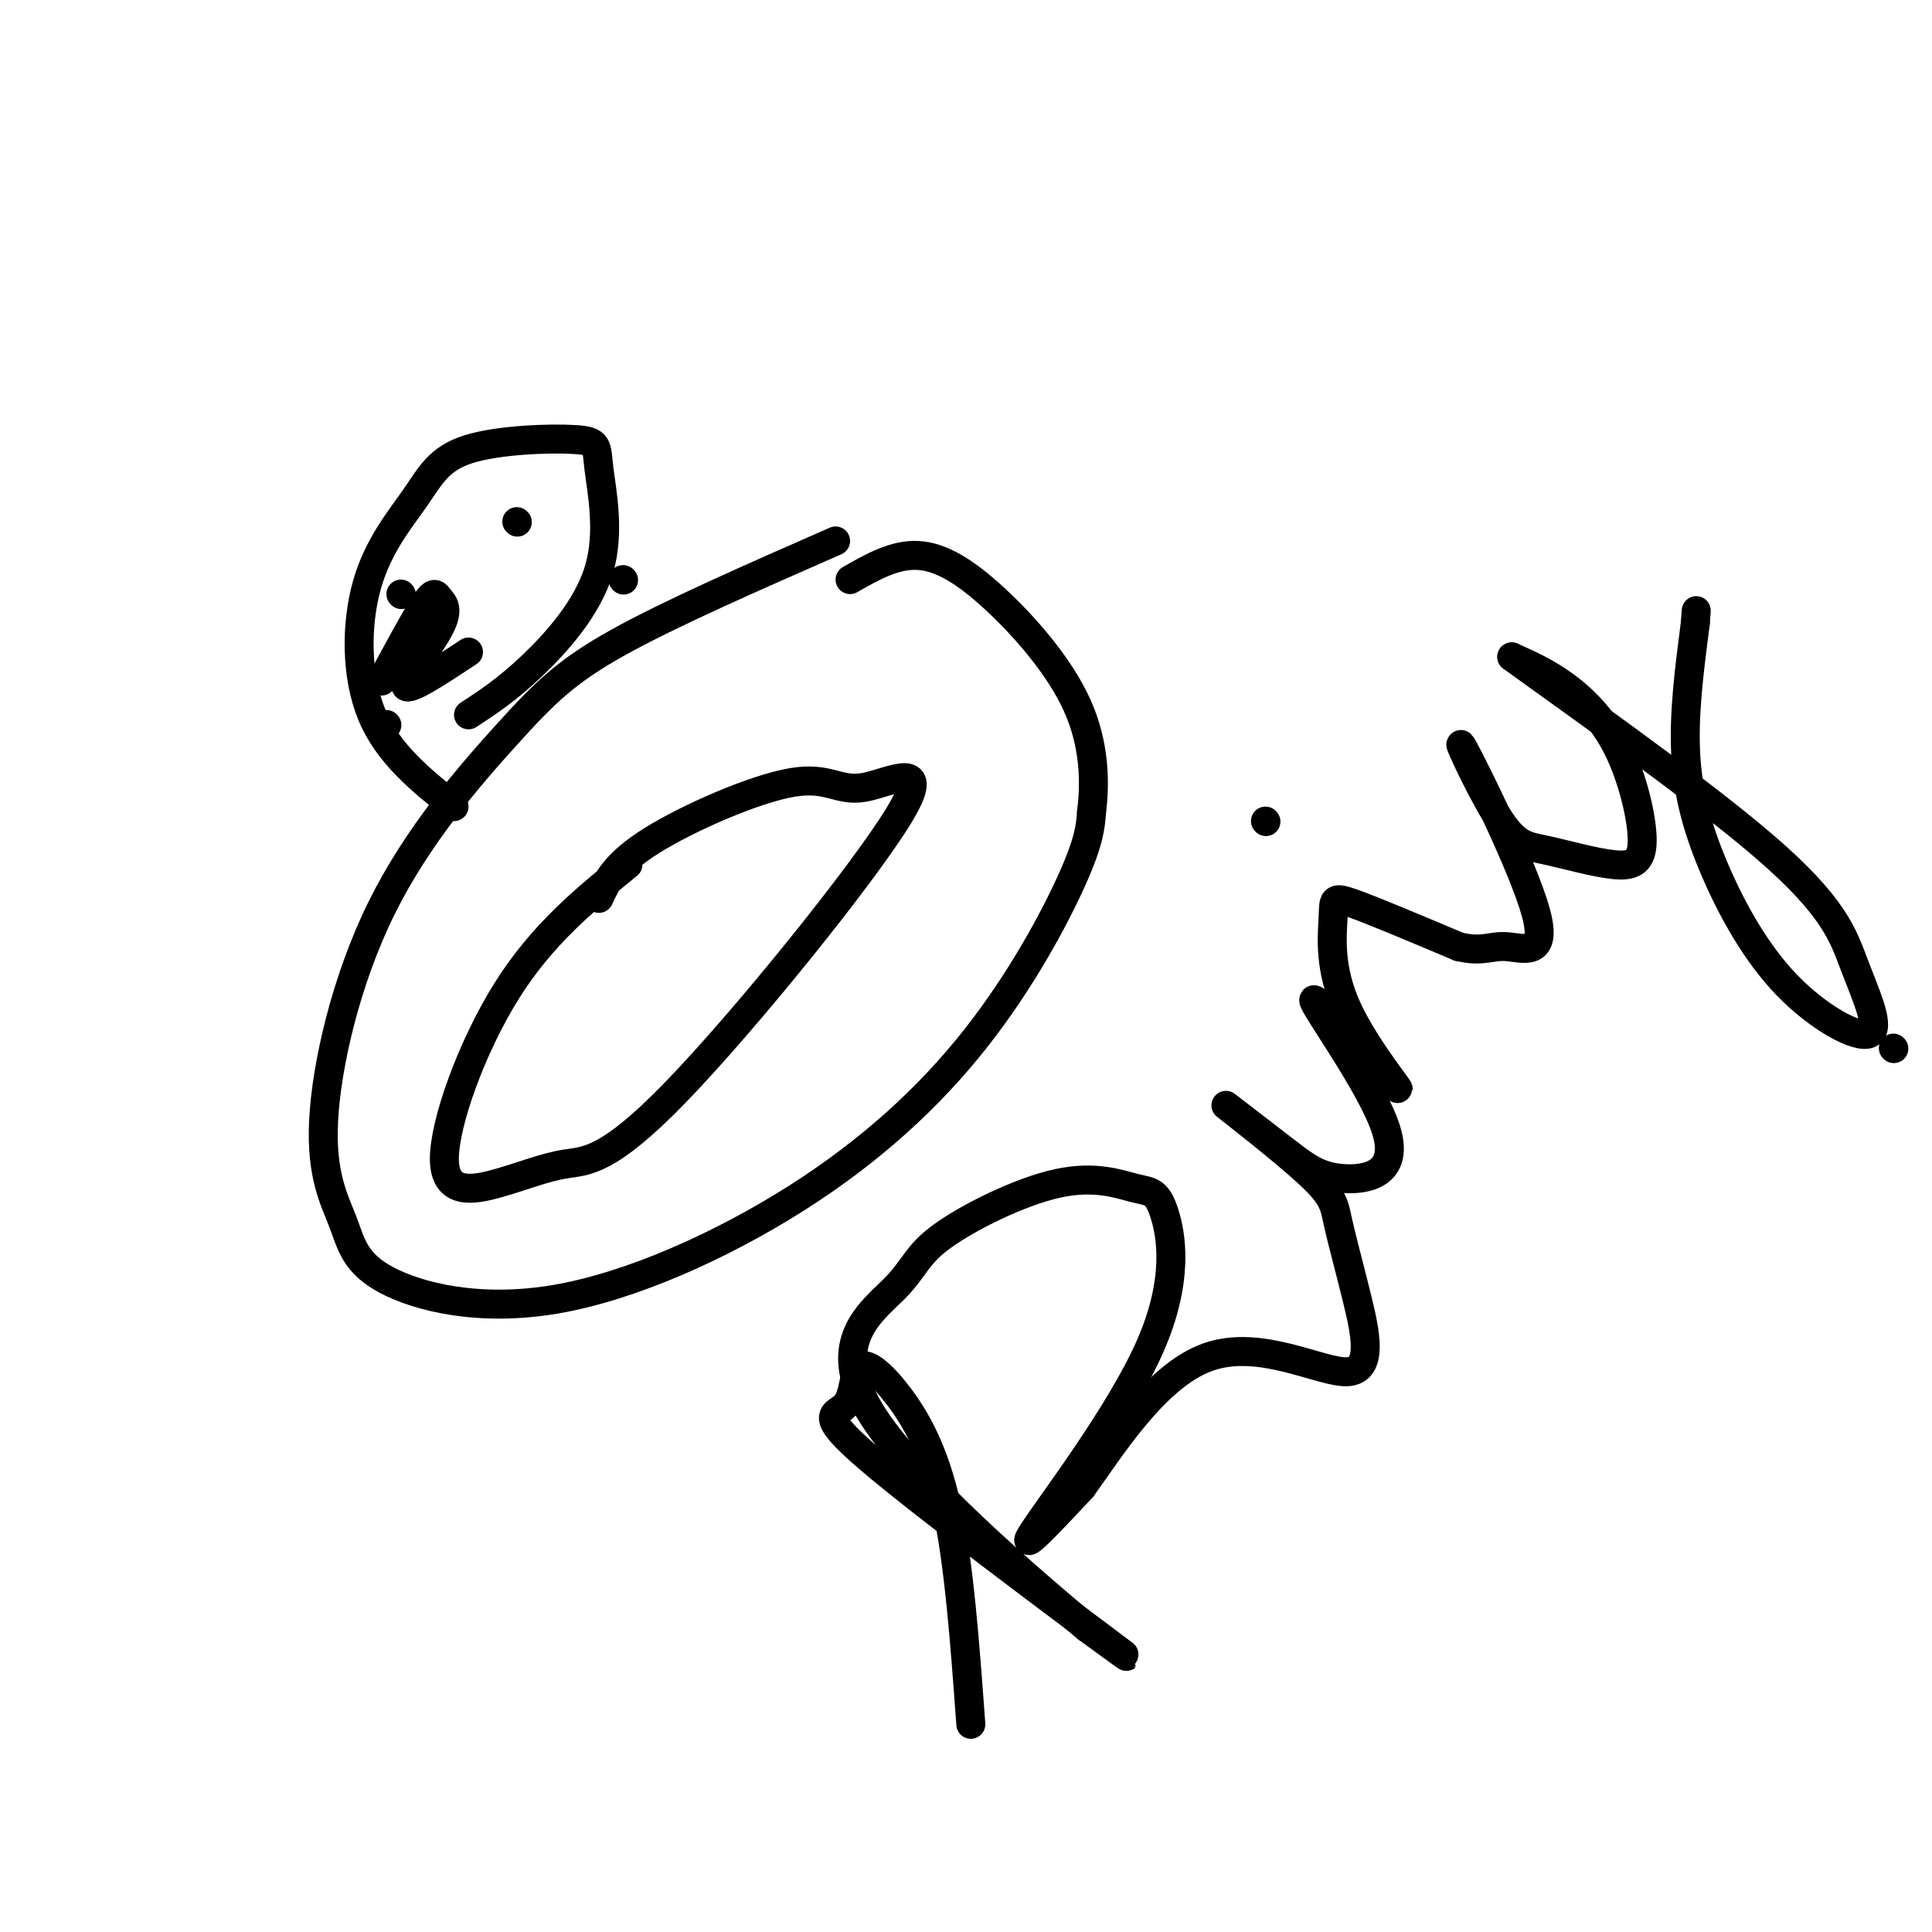 <svg viewBox='0 0 400 400' version='1.1' xmlns='http://www.w3.org/2000/svg' xmlns:xlink='http://www.w3.org/1999/xlink'><g fill='none' stroke='#000000' stroke-width='6' stroke-linecap='round' stroke-linejoin='round'><path d='M403,218c0.000,0.000 0.000,-1.000 0,-1'/><path d='M392,217c0.000,0.000 0.100,0.100 0.1,0.1'/><path d='M173,112c-17.099,7.499 -34.197,14.997 -45,21c-10.803,6.003 -15.309,10.510 -23,19c-7.691,8.490 -18.567,20.962 -26,36c-7.433,15.038 -11.424,32.641 -12,44c-0.576,11.359 2.264,16.474 4,21c1.736,4.526 2.367,8.461 9,12c6.633,3.539 19.269,6.680 35,4c15.731,-2.680 34.557,-11.182 50,-21c15.443,-9.818 27.504,-20.951 37,-33c9.496,-12.049 16.427,-25.014 20,-33c3.573,-7.986 3.786,-10.993 4,-14'/><path d='M226,168c0.759,-5.974 0.657,-13.911 -3,-22c-3.657,-8.089 -10.869,-16.332 -17,-22c-6.131,-5.668 -11.180,-8.762 -16,-9c-4.820,-0.238 -9.410,2.381 -14,5'/><path d='M130,179c-8.852,7.209 -17.703,14.418 -25,26c-7.297,11.582 -13.039,27.535 -13,35c0.039,7.465 5.860,6.440 11,5c5.140,-1.440 9.601,-3.296 14,-4c4.399,-0.704 8.737,-0.254 23,-15c14.263,-14.746 38.452,-44.686 46,-57c7.548,-12.314 -1.544,-7.002 -7,-6c-5.456,1.002 -7.277,-2.307 -15,-1c-7.723,1.307 -21.350,7.231 -29,12c-7.650,4.769 -9.325,8.385 -11,12'/><path d='M94,167c-6.812,-5.443 -13.625,-10.886 -17,-19c-3.375,-8.114 -3.314,-18.900 -1,-27c2.314,-8.100 6.880,-13.514 10,-18c3.120,-4.486 4.794,-8.044 11,-10c6.206,-1.956 16.945,-2.312 22,-2c5.055,0.312 4.427,1.290 5,6c0.573,4.710 2.347,13.153 0,21c-2.347,7.847 -8.813,15.099 -14,20c-5.187,4.901 -9.093,7.450 -13,10'/><path d='M79,141c3.541,-6.574 7.081,-13.148 9,-16c1.919,-2.852 2.215,-1.981 3,-1c0.785,0.981 2.057,2.072 0,6c-2.057,3.928 -7.445,10.694 -7,12c0.445,1.306 6.722,-2.847 13,-7'/><path d='M83,123c0.000,0.000 0.100,0.100 0.1,0.1'/><path d='M107,108c0.000,0.000 0.100,0.100 0.1,0.1'/><path d='M80,150c0.000,0.000 0.100,0.100 0.1,0.1'/><path d='M129,120c0.000,0.000 0.100,0.100 0.1,0.1'/><path d='M201,357c-1.216,-16.659 -2.432,-33.318 -5,-45c-2.568,-11.682 -6.487,-18.386 -10,-23c-3.513,-4.614 -6.618,-7.137 -8,-6c-1.382,1.137 -1.041,5.934 -3,8c-1.959,2.066 -6.220,1.402 5,11c11.220,9.598 37.920,29.456 48,37c10.080,7.544 3.540,2.772 -3,-2'/><path d='M225,337c-10.885,-9.114 -36.597,-30.900 -45,-45c-8.403,-14.100 0.502,-20.513 5,-25c4.498,-4.487 4.589,-7.049 10,-11c5.411,-3.951 16.142,-9.291 24,-11c7.858,-1.709 12.843,0.213 16,1c3.157,0.787 4.485,0.438 6,5c1.515,4.562 3.215,14.036 -3,28c-6.215,13.964 -20.347,32.418 -24,38c-3.653,5.582 3.174,-1.709 10,-9'/><path d='M224,308c5.725,-7.871 15.037,-23.048 26,-27c10.963,-3.952 23.576,3.320 29,3c5.424,-0.320 3.658,-8.232 2,-15c-1.658,-6.768 -3.207,-12.391 -4,-16c-0.793,-3.609 -0.829,-5.202 -6,-10c-5.171,-4.798 -15.477,-12.799 -17,-14c-1.523,-1.201 5.739,4.400 13,10'/><path d='M267,239c3.628,2.756 6.197,4.645 11,5c4.803,0.355 11.841,-0.825 9,-10c-2.841,-9.175 -15.561,-26.346 -15,-27c0.561,-0.654 14.405,15.209 17,18c2.595,2.791 -6.057,-7.489 -10,-16c-3.943,-8.511 -3.177,-15.253 -3,-19c0.177,-3.747 -0.235,-4.499 4,-3c4.235,1.499 13.118,5.250 22,9'/><path d='M302,196c5.038,1.210 6.632,-0.264 10,0c3.368,0.264 8.510,2.265 6,-7c-2.510,-9.265 -12.673,-29.796 -15,-34c-2.327,-4.204 3.180,7.917 7,14c3.820,6.083 5.951,6.127 10,7c4.049,0.873 10.016,2.577 14,3c3.984,0.423 5.985,-0.433 6,-5c0.015,-4.567 -1.958,-12.845 -5,-19c-3.042,-6.155 -7.155,-10.187 -11,-13c-3.845,-2.813 -7.423,-4.406 -11,-6'/><path d='M313,136c9.030,6.637 37.106,26.229 52,39c14.894,12.771 16.605,18.720 19,25c2.395,6.280 5.473,12.890 3,14c-2.473,1.110 -10.498,-3.280 -17,-10c-6.502,-6.720 -11.481,-15.771 -15,-24c-3.519,-8.229 -5.577,-15.637 -6,-24c-0.423,-8.363 0.788,-17.682 2,-27'/><path d='M351,129c0.333,-4.500 0.167,-2.250 0,0'/><path d='M262,170c0.000,0.000 0.100,0.100 0.1,0.1'/></g>
</svg>
